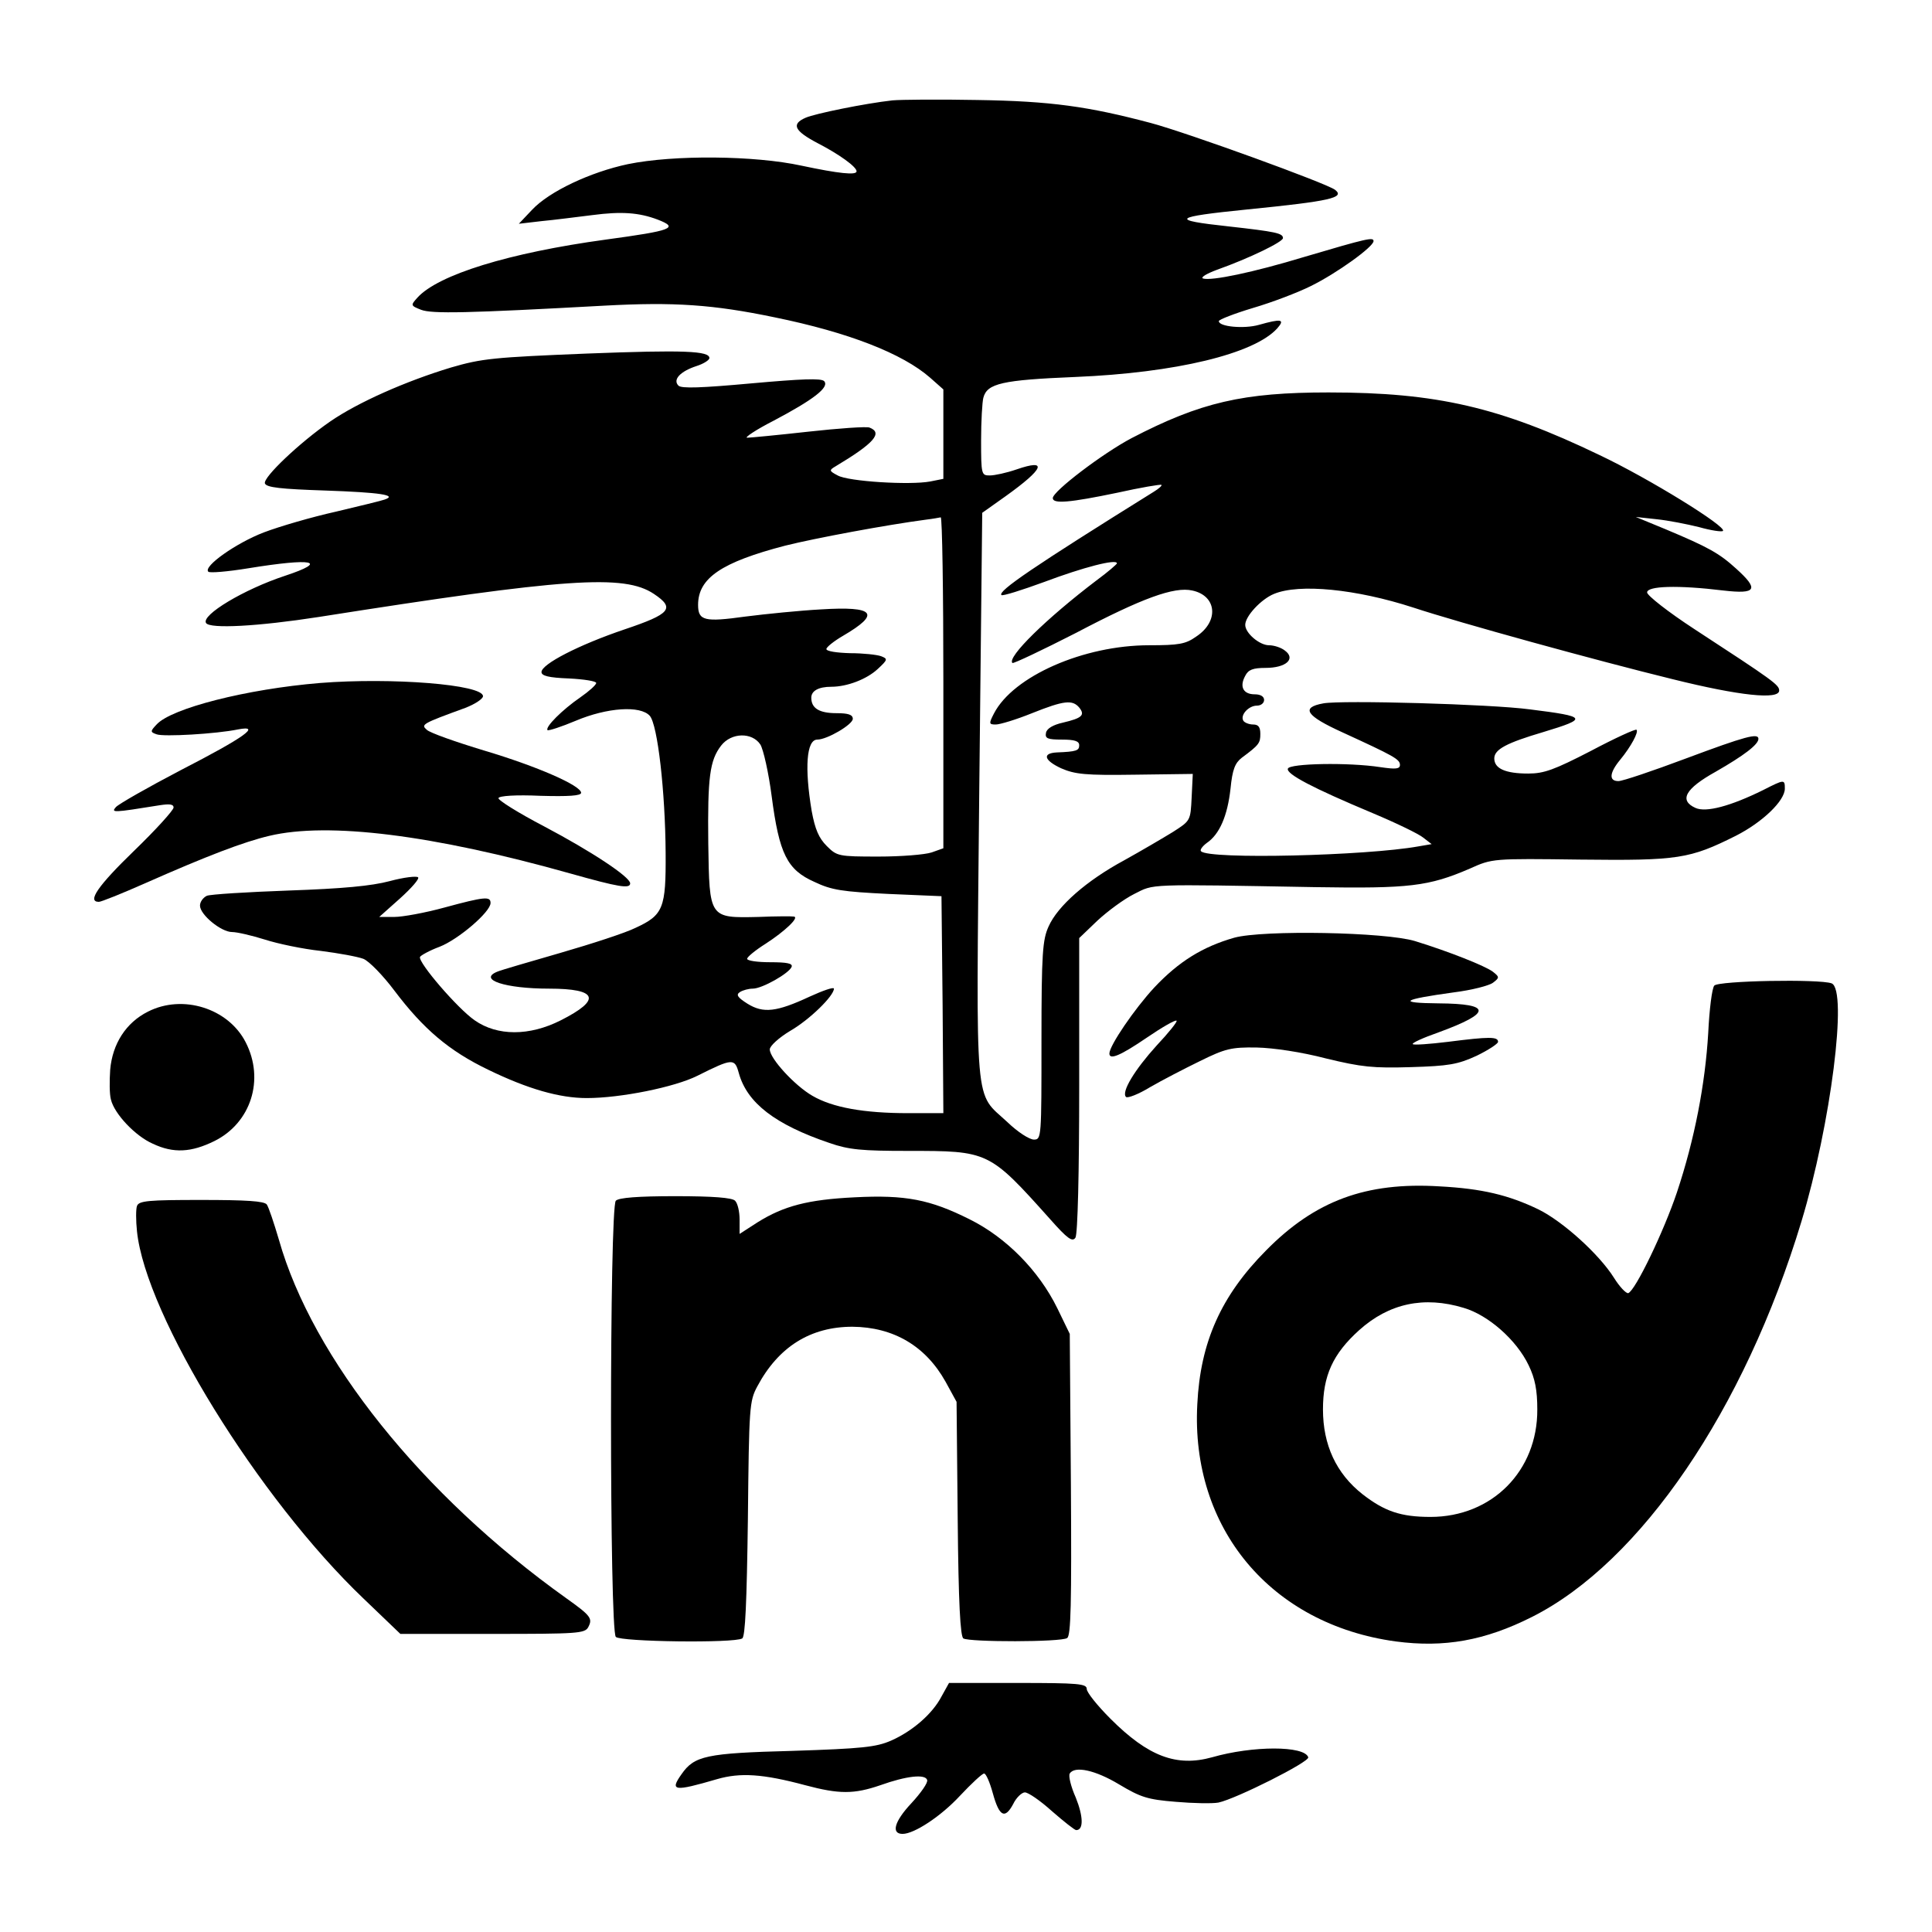 <?xml version="1.0" standalone="no"?>
<!DOCTYPE svg PUBLIC "-//W3C//DTD SVG 20010904//EN"
 "http://www.w3.org/TR/2001/REC-SVG-20010904/DTD/svg10.dtd">
<svg version="1.0" xmlns="http://www.w3.org/2000/svg"
 width="512pt" height="512pt" viewBox="0 0 512 512"
 preserveAspectRatio="xMidYMid meet">
<g transform="translate(0,512) scale(0.1,-0.1)"
fill="#000000" stroke="none">
<path d="M2365 4854 c-72 -8 -205 -35 -230 -46 -39 -17 -30 -35 33 -68 56 -29
102 -62 102 -74 0 -11 -47 -6 -146 15 -124 27 -338 29 -460 4 -99 -21 -208
-72 -254 -121 l-35 -37 60 7 c33 3 94 11 135 16 76 10 123 7 173 -12 57 -22
39 -29 -138 -53 -256 -35 -444 -93 -499 -154 -18 -20 -18 -21 10 -32 29 -11
121 -9 486 11 184 10 288 3 451 -31 196 -40 339 -96 412 -160 l35 -31 0 -119
0 -118 -35 -7 c-54 -10 -217 0 -245 16 -23 12 -23 14 -6 24 102 61 127 89 90
103 -8 3 -81 -2 -162 -11 -81 -9 -154 -16 -162 -16 -8 0 23 21 70 45 106 56
149 89 134 105 -8 8 -59 6 -193 -6 -132 -12 -185 -14 -193 -6 -16 16 5 38 48
52 19 6 34 16 34 21 0 19 -66 22 -325 12 -246 -10 -278 -13 -360 -37 -119 -36
-246 -92 -320 -143 -81 -56 -178 -148 -173 -164 4 -11 42 -15 161 -19 143 -5
192 -12 156 -24 -8 -3 -66 -17 -129 -32 -63 -14 -149 -39 -191 -55 -73 -28
-161 -90 -147 -104 3 -4 51 0 106 9 172 28 215 19 97 -20 -109 -36 -222 -104
-209 -125 10 -16 138 -9 299 16 654 103 809 114 888 61 57 -38 44 -53 -78 -94
-121 -41 -220 -92 -220 -113 0 -10 19 -15 73 -17 39 -2 72 -7 72 -12 0 -5 -19
-22 -42 -38 -48 -33 -94 -79 -87 -87 3 -2 37 9 75 25 83 35 171 41 196 13 21
-24 41 -202 42 -363 1 -147 -6 -165 -80 -199 -26 -13 -115 -42 -198 -66 -83
-24 -159 -46 -168 -50 -52 -21 21 -45 137 -45 129 0 140 -29 31 -84 -83 -42
-168 -42 -228 0 -45 31 -150 153 -145 168 2 4 25 17 52 27 49 19 135 92 135
116 0 18 -15 17 -122 -12 -51 -14 -111 -25 -133 -25 l-40 0 55 49 c30 27 52
52 48 56 -4 4 -38 0 -75 -10 -49 -13 -125 -20 -268 -25 -110 -4 -208 -10 -217
-14 -10 -5 -18 -16 -18 -26 0 -24 56 -70 85 -70 13 0 52 -9 87 -20 34 -11 101
-25 148 -30 47 -6 97 -15 113 -21 15 -6 52 -44 82 -84 77 -102 145 -160 249
-210 105 -51 189 -75 261 -75 90 0 233 29 293 59 94 47 99 47 110 7 22 -79 96
-136 240 -185 52 -18 86 -21 208 -21 214 0 215 0 377 -181 46 -52 59 -61 67
-49 6 9 10 171 10 404 l0 390 48 46 c27 25 70 57 98 71 54 27 28 26 479 18
250 -4 301 2 410 49 60 27 60 27 294 24 259 -3 289 2 411 63 71 36 130 93 130
125 0 25 -1 25 -58 -4 -85 -42 -151 -60 -179 -47 -44 20 -27 51 54 96 75 43
113 72 113 87 0 16 -34 7 -192 -52 -88 -33 -168 -60 -179 -60 -26 0 -24 22 5
57 28 34 49 73 43 79 -2 3 -57 -22 -121 -56 -97 -50 -124 -60 -166 -60 -60 0
-90 13 -90 40 0 24 32 41 130 70 119 36 117 41 -35 60 -103 14 -500 25 -548
16 -61 -11 -46 -33 51 -77 135 -62 152 -71 152 -86 0 -11 -11 -12 -52 -6 -84
13 -241 10 -245 -4 -5 -14 65 -51 225 -118 62 -26 122 -55 134 -65 l22 -17
-35 -6 c-139 -25 -555 -35 -576 -13 -4 3 3 13 15 22 34 23 55 72 63 144 5 51
12 68 30 82 46 34 49 39 49 63 0 18 -5 25 -19 25 -11 0 -23 5 -26 10 -9 15 14
40 36 40 11 0 19 7 19 15 0 9 -9 15 -25 15 -30 0 -41 20 -25 49 8 16 20 21 54
21 54 0 81 24 51 46 -10 8 -29 14 -42 14 -25 0 -63 32 -63 54 0 23 42 68 76
82 67 28 218 13 369 -36 121 -40 488 -141 688 -190 177 -44 282 -55 282 -30 0
15 -15 26 -225 163 -69 45 -125 89 -125 97 0 17 80 20 203 5 87 -10 94 3 33
58 -45 41 -74 57 -186 104 l-80 33 55 -6 c30 -3 81 -13 113 -21 32 -9 60 -13
63 -10 11 11 -196 139 -327 201 -264 127 -432 166 -718 166 -227 0 -339 -26
-522 -121 -76 -40 -209 -141 -209 -159 0 -16 45 -12 170 14 63 14 116 23 118
21 2 -2 -7 -10 -20 -18 -318 -198 -415 -264 -404 -274 3 -3 54 13 114 35 101
38 192 62 192 49 0 -2 -24 -23 -54 -45 -133 -101 -238 -204 -223 -219 3 -2 79
34 169 80 175 92 260 123 308 112 65 -14 71 -82 10 -122 -28 -20 -46 -23 -125
-23 -173 0 -360 -82 -411 -181 -14 -27 -13 -29 5 -29 11 0 54 13 96 30 85 34
107 36 125 15 16 -20 8 -28 -43 -40 -27 -6 -43 -16 -45 -27 -3 -15 4 -18 42
-18 34 0 46 -4 46 -15 0 -14 -7 -17 -59 -19 -40 -2 -34 -21 11 -42 37 -16 64
-19 196 -17 l153 2 -3 -62 c-3 -62 -3 -62 -50 -92 -26 -16 -84 -50 -129 -75
-100 -54 -176 -121 -200 -175 -16 -35 -19 -70 -19 -302 0 -258 0 -263 -20
-263 -12 0 -43 20 -70 46 -89 83 -83 17 -75 866 l8 749 62 44 c102 73 113 100
29 71 -26 -9 -58 -16 -71 -16 -22 0 -23 2 -23 93 0 50 3 102 6 113 10 38 50
47 244 55 265 11 474 61 535 129 21 24 11 26 -49 9 -39 -11 -106 -5 -106 10 0
4 41 20 91 35 51 15 119 41 153 58 69 34 166 104 166 119 0 11 -15 8 -184 -42
-135 -41 -246 -64 -268 -57 -7 3 10 13 37 23 87 31 175 74 175 84 0 13 -19 17
-144 31 -158 17 -149 25 50 45 220 22 259 31 232 52 -22 17 -388 150 -488 177
-166 44 -265 58 -460 61 -102 2 -203 1 -225 -1z m135 -1543 l0 -439 -31 -11
c-18 -6 -81 -11 -141 -11 -106 0 -110 1 -137 28 -21 21 -31 44 -40 93 -19 114
-14 189 15 189 26 0 94 40 94 55 0 11 -12 15 -43 15 -46 0 -67 13 -67 41 0 18
19 29 53 29 42 0 94 20 123 47 27 25 27 27 9 34 -11 4 -48 8 -82 8 -35 1 -63
5 -63 11 0 5 20 21 44 35 101 59 85 79 -59 70 -55 -3 -145 -12 -200 -19 -108
-15 -125 -11 -125 31 0 71 62 113 231 157 80 20 268 55 374 69 17 2 33 5 38 6
4 0 7 -197 7 -438z m-485 -164 c8 -13 22 -75 30 -137 20 -153 41 -195 113
-227 46 -22 74 -26 196 -32 l141 -6 3 -287 2 -288 -93 0 c-118 0 -201 15 -254
46 -47 27 -113 99 -113 123 0 9 24 31 54 49 52 30 116 93 116 112 0 5 -29 -5
-64 -21 -88 -41 -123 -45 -165 -19 -27 17 -31 24 -20 31 8 5 23 9 34 9 25 0
97 41 103 58 3 9 -13 12 -57 12 -34 0 -61 4 -61 9 0 5 22 23 49 40 51 33 90
70 75 72 -5 1 -47 1 -94 -1 -131 -3 -130 -4 -133 195 -2 176 4 220 34 259 27
35 82 36 104 3z"/>
<path d="M848 3310 c-194 -16 -394 -67 -433 -110 -17 -18 -17 -20 0 -26 18 -7
158 1 216 13 63 12 17 -21 -152 -108 -88 -46 -165 -90 -172 -98 -13 -15 -8
-15 116 5 26 4 37 3 37 -6 0 -7 -47 -59 -105 -115 -95 -92 -125 -135 -93 -135
6 0 61 22 122 49 165 73 262 110 330 126 156 37 432 3 798 -100 128 -36 158
-41 158 -26 0 17 -103 85 -228 151 -69 36 -123 70 -121 75 2 6 46 9 112 6 73
-2 107 0 107 8 0 19 -116 70 -257 112 -76 23 -144 47 -152 55 -16 14 -13 16
102 58 26 10 47 24 47 31 0 31 -242 50 -432 35z"/>
<path d="M3271 2635 c-84 -24 -147 -63 -212 -132 -52 -56 -119 -154 -119 -175
0 -18 30 -5 99 42 41 28 76 48 79 45 3 -2 -21 -32 -53 -66 -58 -64 -94 -123
-81 -136 4 -4 33 7 64 26 31 18 91 49 132 69 67 33 83 37 150 36 45 -1 119
-12 184 -29 95 -23 125 -26 225 -23 100 3 124 7 174 30 31 15 57 32 57 37 0
14 -23 14 -133 0 -49 -6 -91 -9 -93 -6 -3 3 28 17 68 31 142 52 142 76 0 77
-110 1 -98 10 40 29 48 6 95 18 105 26 17 13 17 15 -1 29 -20 15 -115 53 -206
81 -78 24 -402 30 -479 9z"/>
<path d="M4543 2508 c-6 -7 -13 -63 -16 -125 -8 -136 -36 -282 -83 -423 -35
-104 -110 -260 -129 -267 -6 -1 -23 17 -38 41 -39 62 -135 149 -200 181 -79
38 -149 55 -262 61 -195 12 -330 -38 -460 -170 -119 -120 -174 -243 -182 -407
-18 -329 195 -584 526 -629 128 -17 236 2 361 65 288 145 563 549 714 1048 78
258 123 614 80 631 -32 12 -301 7 -311 -6z m-664 -854 c65 -19 140 -85 172
-152 17 -35 23 -66 23 -117 1 -163 -120 -285 -283 -285 -79 0 -122 15 -180 60
-70 55 -105 131 -105 225 0 89 26 147 96 210 79 71 172 91 277 59z"/>
<path d="M392 2439 c-58 -29 -94 -85 -100 -154 -2 -30 -2 -65 2 -79 9 -38 65
-97 111 -117 55 -26 102 -23 163 7 97 48 134 163 83 262 -46 90 -167 128 -259
81z"/>
<path d="M1632 1938 c-17 -17 -17 -1139 0 -1156 13 -13 314 -17 335 -4 8 5 12
94 15 317 3 297 4 312 25 351 56 105 141 158 252 158 109 -1 194 -51 247 -146
l29 -53 3 -310 c2 -224 7 -312 15 -317 16 -10 259 -10 275 1 10 6 12 89 10
407 l-3 399 -33 68 c-49 100 -136 188 -233 236 -104 52 -169 65 -304 58 -124
-6 -188 -23 -257 -66 l-48 -31 0 38 c0 21 -5 43 -12 50 -8 8 -58 12 -158 12
-100 0 -150 -4 -158 -12z"/>
<path d="M363 1924 c-3 -8 -3 -39 0 -67 23 -223 322 -708 601 -974 l97 -93
244 0 c225 0 245 1 254 18 12 23 7 30 -59 77 -381 272 -672 635 -761 950 -13
44 -27 86 -32 93 -7 9 -54 12 -174 12 -139 0 -165 -2 -170 -16z"/>
<path d="M2495 624 c-24 -46 -77 -92 -134 -117 -39 -17 -76 -21 -261 -27 -229
-6 -260 -13 -294 -62 -32 -45 -19 -46 94 -13 62 18 122 14 234 -16 90 -24 129
-24 199 0 70 25 119 30 124 14 3 -7 -17 -35 -42 -62 -45 -48 -54 -81 -23 -81
31 0 102 47 152 101 30 32 59 59 64 59 5 0 15 -23 23 -52 17 -62 32 -70 54
-29 8 17 23 31 31 31 9 0 41 -22 72 -50 31 -27 60 -50 64 -50 20 0 19 36 -1
86 -13 29 -20 58 -16 64 13 21 68 9 131 -29 57 -34 75 -40 150 -46 46 -4 97
-5 113 -2 47 10 242 108 238 120 -10 31 -147 31 -255 0 -94 -26 -169 2 -269
102 -35 35 -63 70 -63 79 0 14 -22 16 -183 16 l-182 0 -20 -36z"/>
</g>
</svg>
